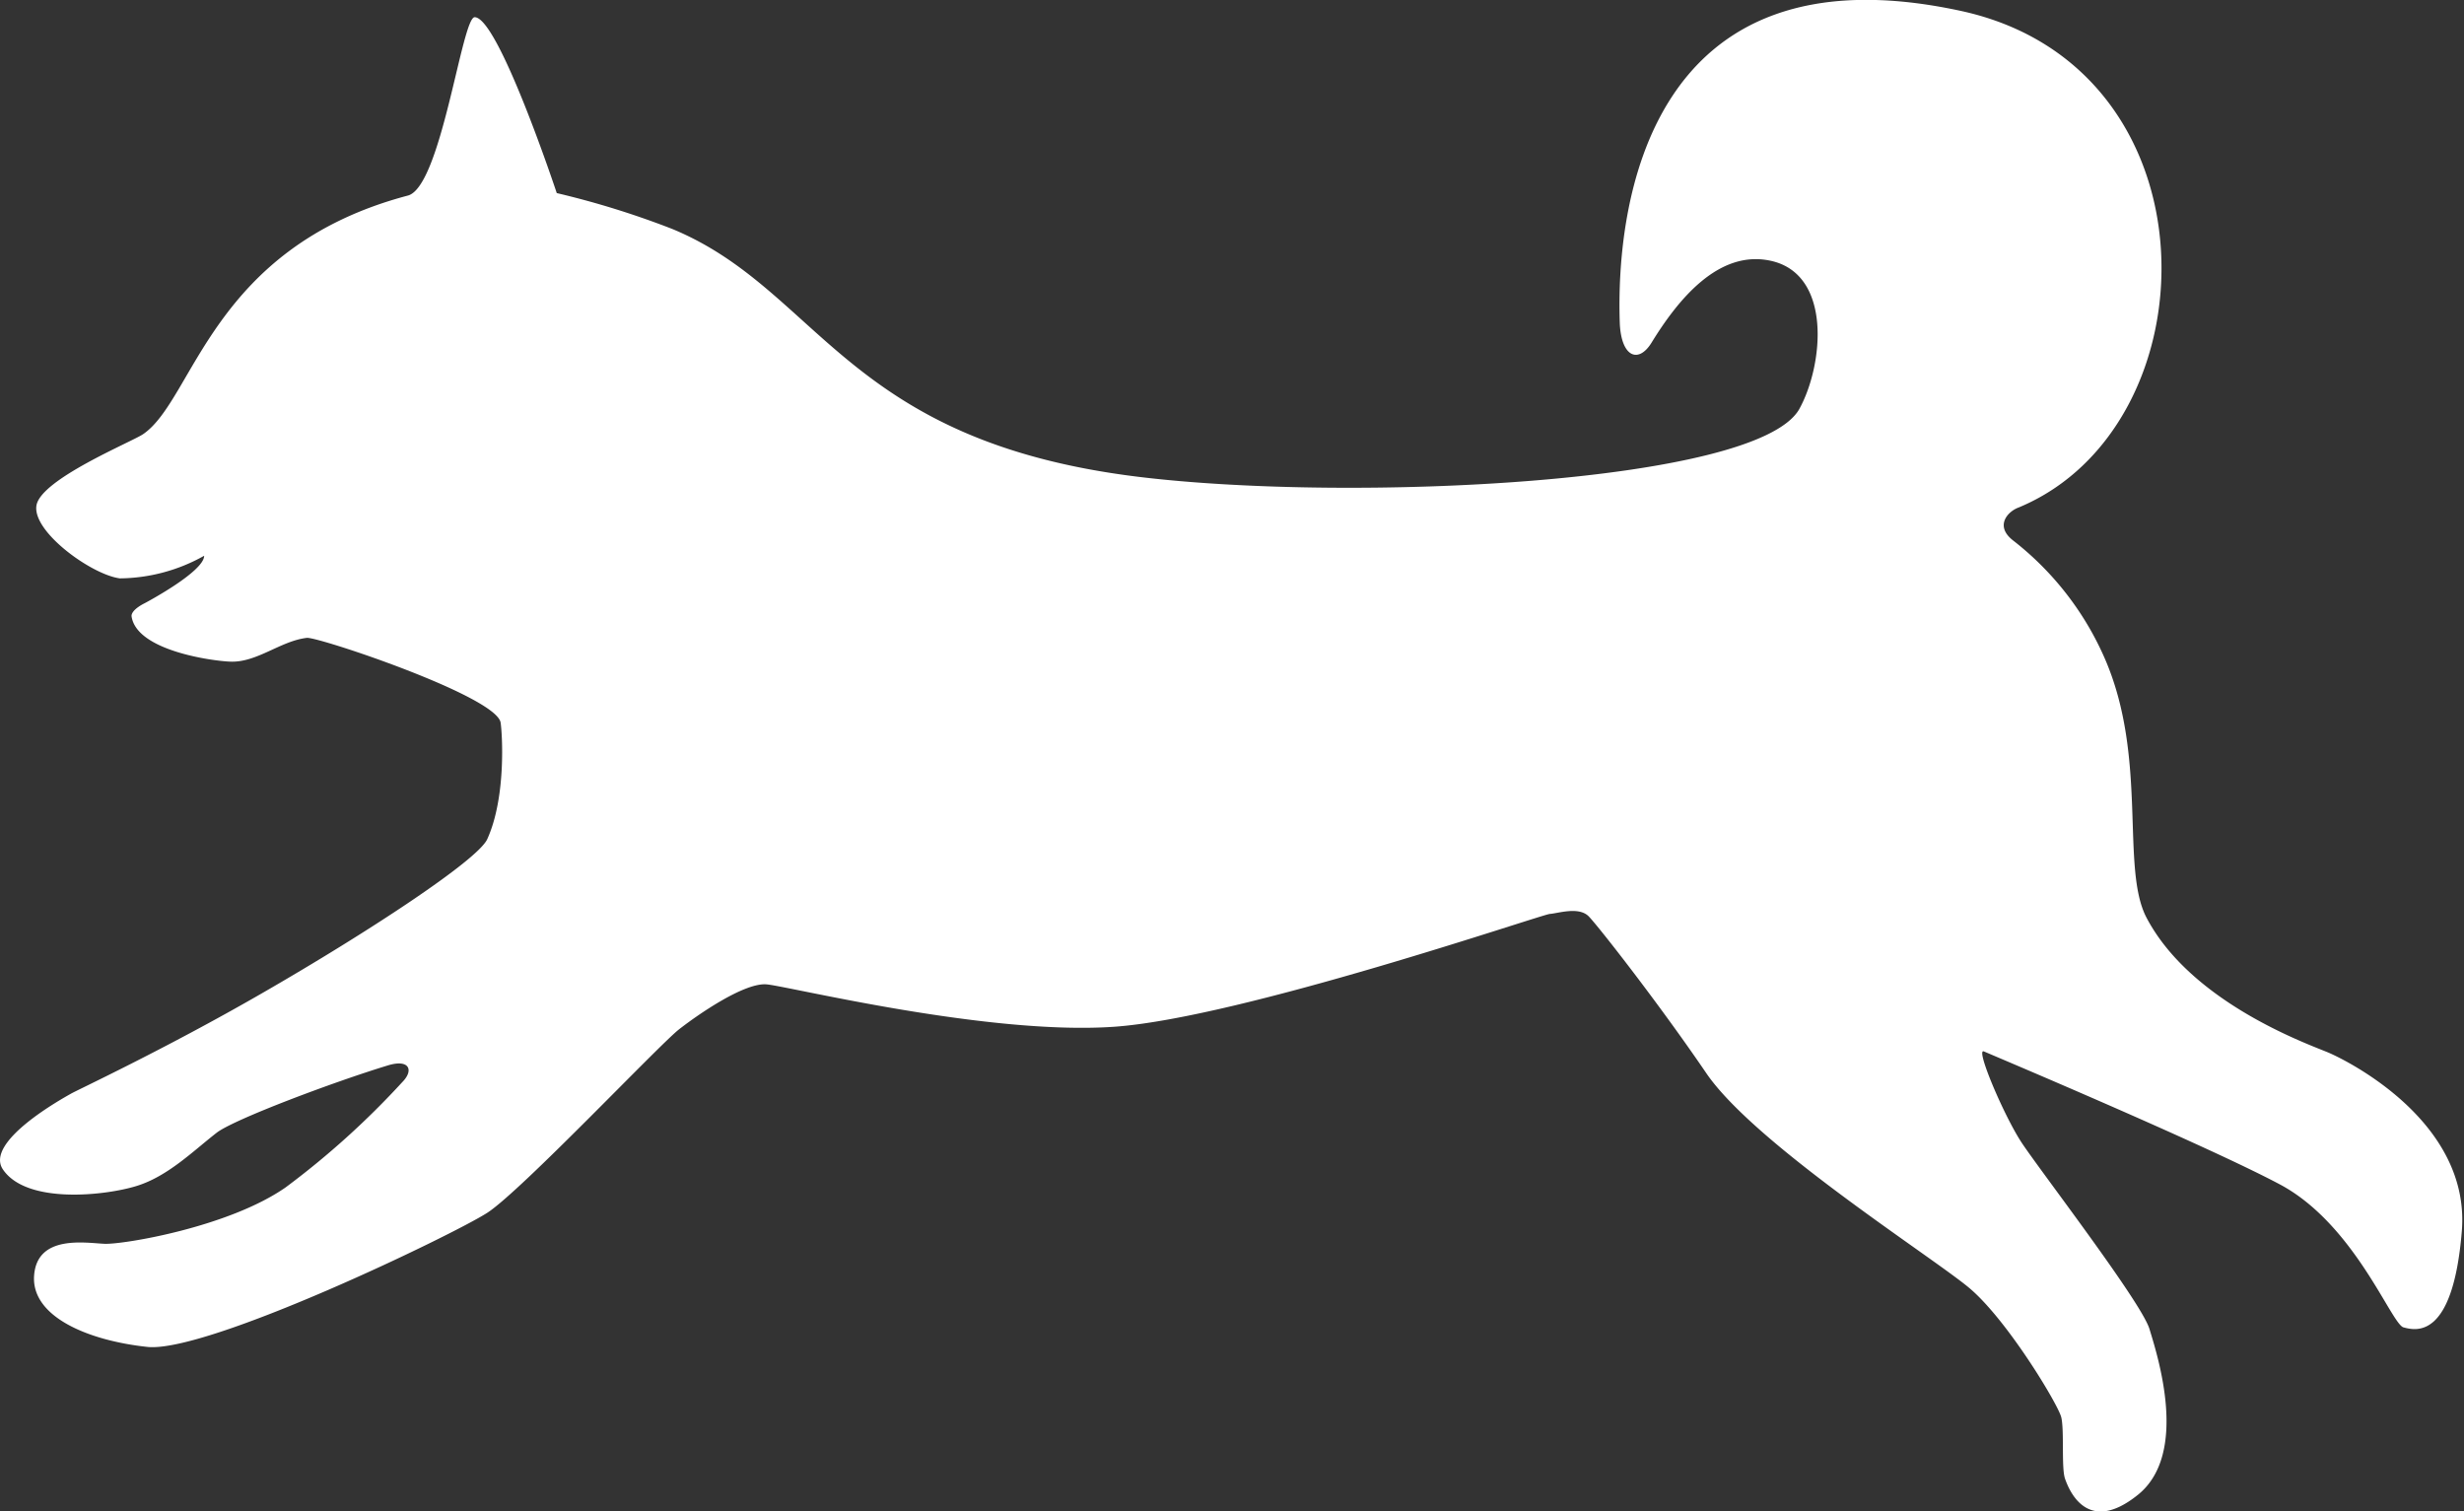<svg xmlns="http://www.w3.org/2000/svg" viewBox="0 0 168.97 103.63"><rect x="0" y="0" width="168.97" height="103.63" fill="#333333" stroke="none"/><defs><style>.cls-1{fill:#fff;}</style></defs><title>paki_vol_2_4_inu</title><g id="レイヤー_2" data-name="レイヤー 2"><g id="レイヤー_2-2" data-name="レイヤー 2"><path class="cls-1" d="M113.26,23.49c1.8-2.93,4.56-6.35,8.11-5.62,4.31.88,3.68,7.21,2,10.21-3,5.11-30.84,6.38-45.27,4.62-20.18-2.46-21.87-12.81-32-17a59.38,59.38,0,0,0-7.92-2.46s-4-12.06-5.63-12.06c-.88,0-2.29,11.63-4.58,12.23-13.5,3.57-14.65,14-18.17,16.37-.81.54-7,3.08-7.3,4.88s3.78,4.75,5.72,5A12,12,0,0,0,14,38.11c0,1.1-4.09,3.26-4.09,3.26s-.89.42-.89.87c.31,2.39,5.59,3.09,6.78,3.13,1.82.07,3.44-1.42,5.24-1.63.75-.09,13,4,13.29,5.81.11.7.4,5.1-.92,8C32.74,59,25.11,64,18,68.09,11.33,71.94,5.16,74.81,4.86,75c-.62.35-5.94,3.3-4.66,5.19,1.62,2.4,7,1.8,9.15,1.14s3.87-2.38,5.5-3.65c1.16-.91,8-3.48,11.74-4.62,1.49-.46,1.8.33,1,1.14a57.12,57.12,0,0,1-8,7.22c-3.92,2.73-11.13,3.92-12.41,3.87s-4.62-.66-4.84,2.16S6,91.92,10.1,92.36s21-7.7,23.32-9.2S45.21,71.64,46.57,70.58s4.49-3.21,6-3.08S67.69,71,76.36,70.41s29.35-7.7,29.92-7.74,2-.53,2.68.18,4.75,5.9,8.05,10.74,15.4,12.54,18,14.7,6.12,8,6.34,8.89,0,3.48.26,4.22,1.5,3.92,5,1.1,1.36-9.5.79-11.37-7.61-11-8.8-12.83-3.17-6.47-2.55-6.2,15.14,6.38,20.28,9.11,7.66,9.59,8.49,9.81,3.39.88,4-6.6S161,72.74,159.65,72.17s-9.37-3.39-12.45-9.24c-1.8-3.42.13-11-2.9-17.86a20.74,20.74,0,0,0-6.24-8c-1.3-1-.38-2,.37-2.27,13.49-5.6,13.86-30.22-4-34.06-21.41-4.62-23.65,13.33-23.35,21.48C111.2,24.51,112.37,24.94,113.26,23.49Z"/></g></g></svg>
